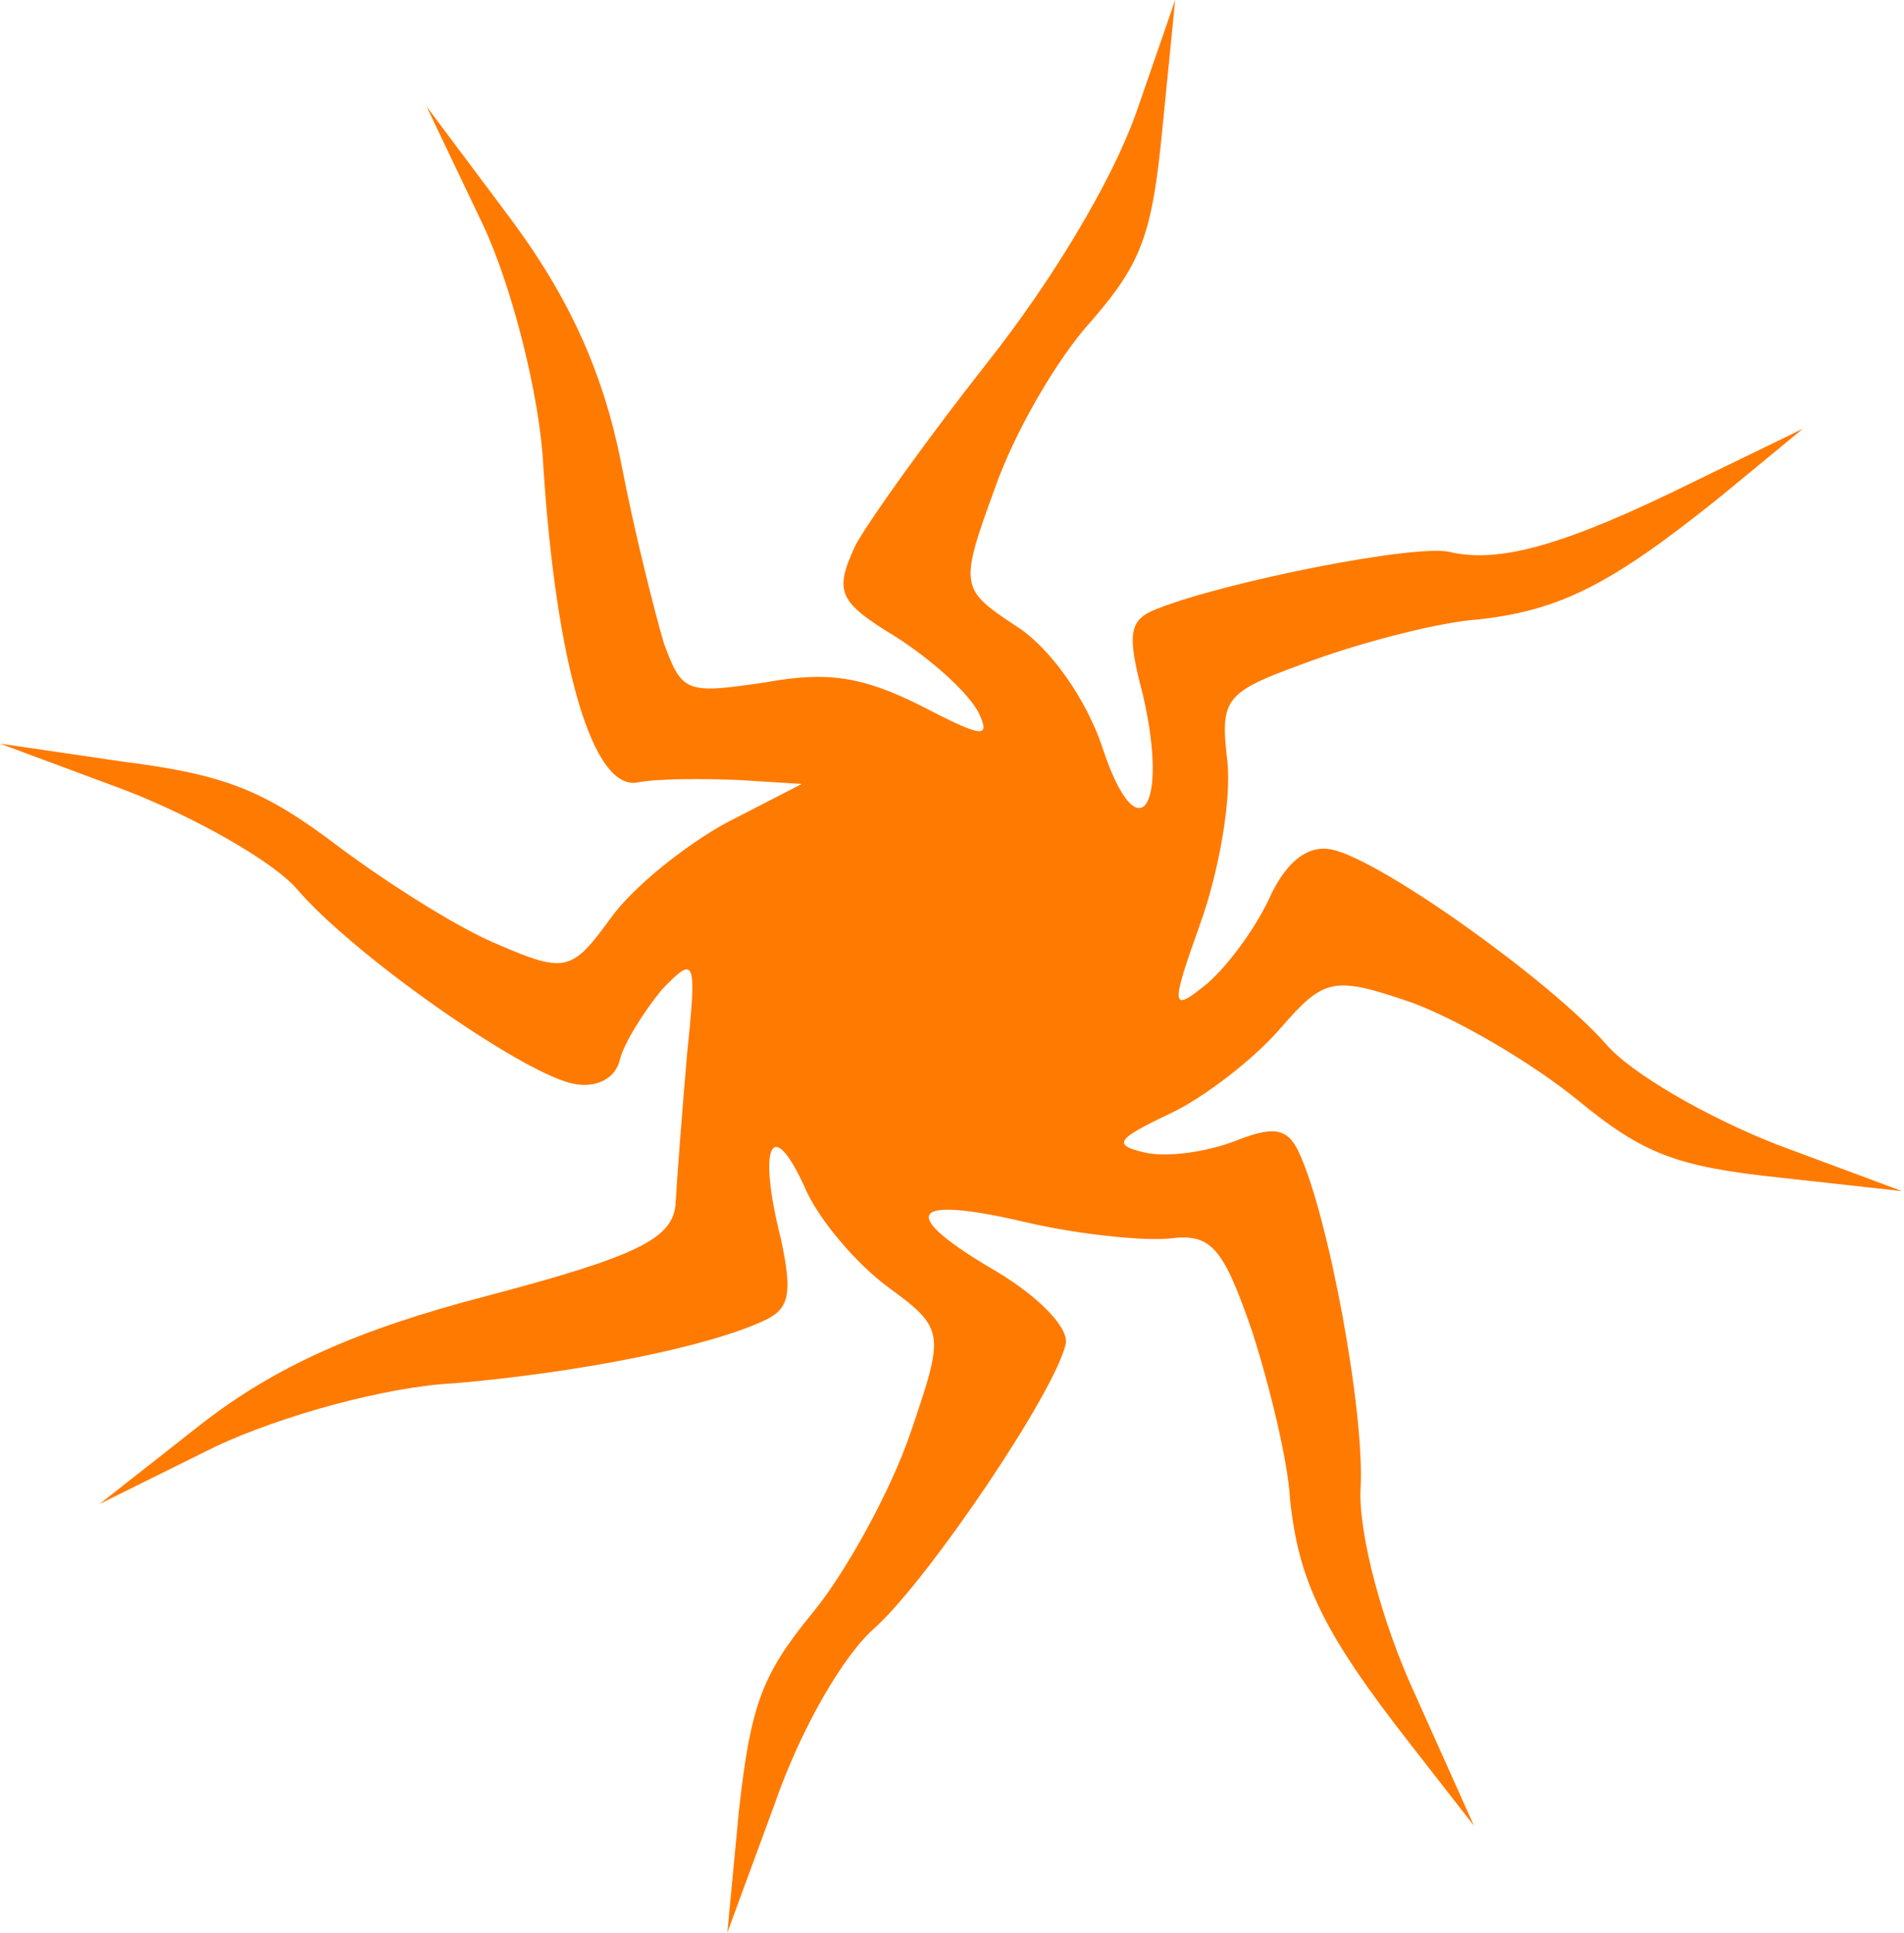 <?xml version="1.0" encoding="UTF-8"?> <svg xmlns="http://www.w3.org/2000/svg" width="205" height="208" viewBox="0 0 205 208" fill="none"> <path d="M107.094 52.605C109.197 46.565 113.831 38.551 117.533 34.519C122.894 28.308 124.054 25.314 125.169 13.678L126.531 -0L122.273 12.3C119.642 19.616 113.245 30.25 106.392 38.91C100.181 46.788 93.711 55.771 92.115 58.664C89.783 63.717 90.229 64.754 96.467 68.547C100.463 71.115 104.252 74.568 105.363 76.694C106.755 79.586 105.665 79.331 99.106 75.93C92.931 72.852 89.175 72.206 82.452 73.432C73.882 74.692 73.447 74.59 71.483 69.231C70.579 66.22 68.302 57.289 66.855 49.719C64.952 40.175 61.327 32.095 55.034 23.624L45.928 11.462L51.943 24.067C55.173 30.888 58.136 42.779 58.493 50.095C59.884 71.649 63.844 85.173 68.668 84.203C70.837 83.777 75.89 83.793 79.532 83.946L86.328 84.37L78.227 88.539C73.746 90.99 68.093 95.499 65.688 98.902C61.623 104.483 60.866 104.772 53.768 101.711C49.565 100.027 41.957 95.214 36.476 91.132C28.473 85.06 24.27 83.376 13.334 81.983L-9.39162e-05 80.029L13.533 85.062C21.119 88.004 29.432 92.749 31.965 95.675C37.914 102.666 55.881 115.269 61.547 116.595C64.162 117.207 66.267 116.067 66.733 114.077C67.147 112.307 69.335 108.853 71.264 106.505C74.914 102.694 75.028 103.188 73.955 113.667C73.429 119.843 72.862 127.175 72.728 129.71C72.336 133.351 68.446 135.24 52.522 139.444C38.33 143.121 29.575 147.138 21.713 153.229L10.73 161.856L23.208 155.679C30.179 152.411 41.497 149.228 48.937 148.87C62.072 147.745 76.274 145.003 82.488 142.025C85.081 140.766 85.277 138.946 84.071 133.298C81.565 123.38 83.047 119.994 86.558 127.581C88.012 131.188 92.363 136.172 95.705 138.587C101.787 143.043 101.684 143.485 98.006 154.289C95.851 160.55 91.062 169.227 87.526 173.531C82.062 180.184 80.849 183.4 79.569 194.764L78.31 208L83.366 194.253C86.205 186.053 90.838 178.039 94.281 175.112C100.141 169.719 113.495 149.982 114.737 144.674C115.151 142.905 111.798 139.554 107.366 136.884C96.645 130.642 97.598 128.532 110.455 131.541C116.121 132.867 123.083 133.564 125.905 133.291C130.408 132.712 131.675 134.175 134.824 143.31C136.684 149.111 138.68 157.276 138.89 161.291C139.807 170.137 142.425 175.649 151.8 187.641L158.695 196.487L152.504 182.673C148.826 174.814 146.269 165.118 146.485 160.269C146.989 152.222 143.045 130.77 139.815 123.949C138.589 121.329 137.011 121.193 132.955 122.81C129.926 123.968 125.642 124.598 123.245 124.037C119.758 123.221 120.131 122.608 126.075 119.8C129.695 118.081 135.026 113.964 137.867 110.663C142.586 105.235 143.561 104.997 152.07 107.921C157.145 109.809 165.022 114.452 169.849 118.381C176.98 124.249 180.582 125.559 191.57 126.731L204.789 128.192L191.257 123.158C183.889 120.267 175.575 115.522 172.876 112.324C166.875 105.554 148.96 92.73 143.512 91.455C140.897 90.843 138.636 92.647 136.884 96.202C135.402 99.588 132.354 103.774 130.041 105.798C126.059 109.065 125.944 108.572 129.26 99.317C131.259 93.719 132.583 86.098 132.156 82.032C131.312 74.836 131.851 74.496 141.644 70.955C147.163 68.981 155.234 66.904 159.198 66.665C167.934 65.677 173.39 62.989 185.286 53.409L194.111 46.143L182.442 51.81C168.666 58.617 161.519 60.677 156.071 59.402C152.366 58.535 131.876 62.604 124.521 65.548C121.492 66.706 121.348 68.305 123.053 74.769C125.913 87.103 122.491 91.901 118.719 80.52C116.973 75.212 112.996 69.616 109.384 67.371C103.416 63.408 103.25 63.136 107.094 52.605Z" fill="#FF7A00"></path> </svg> 